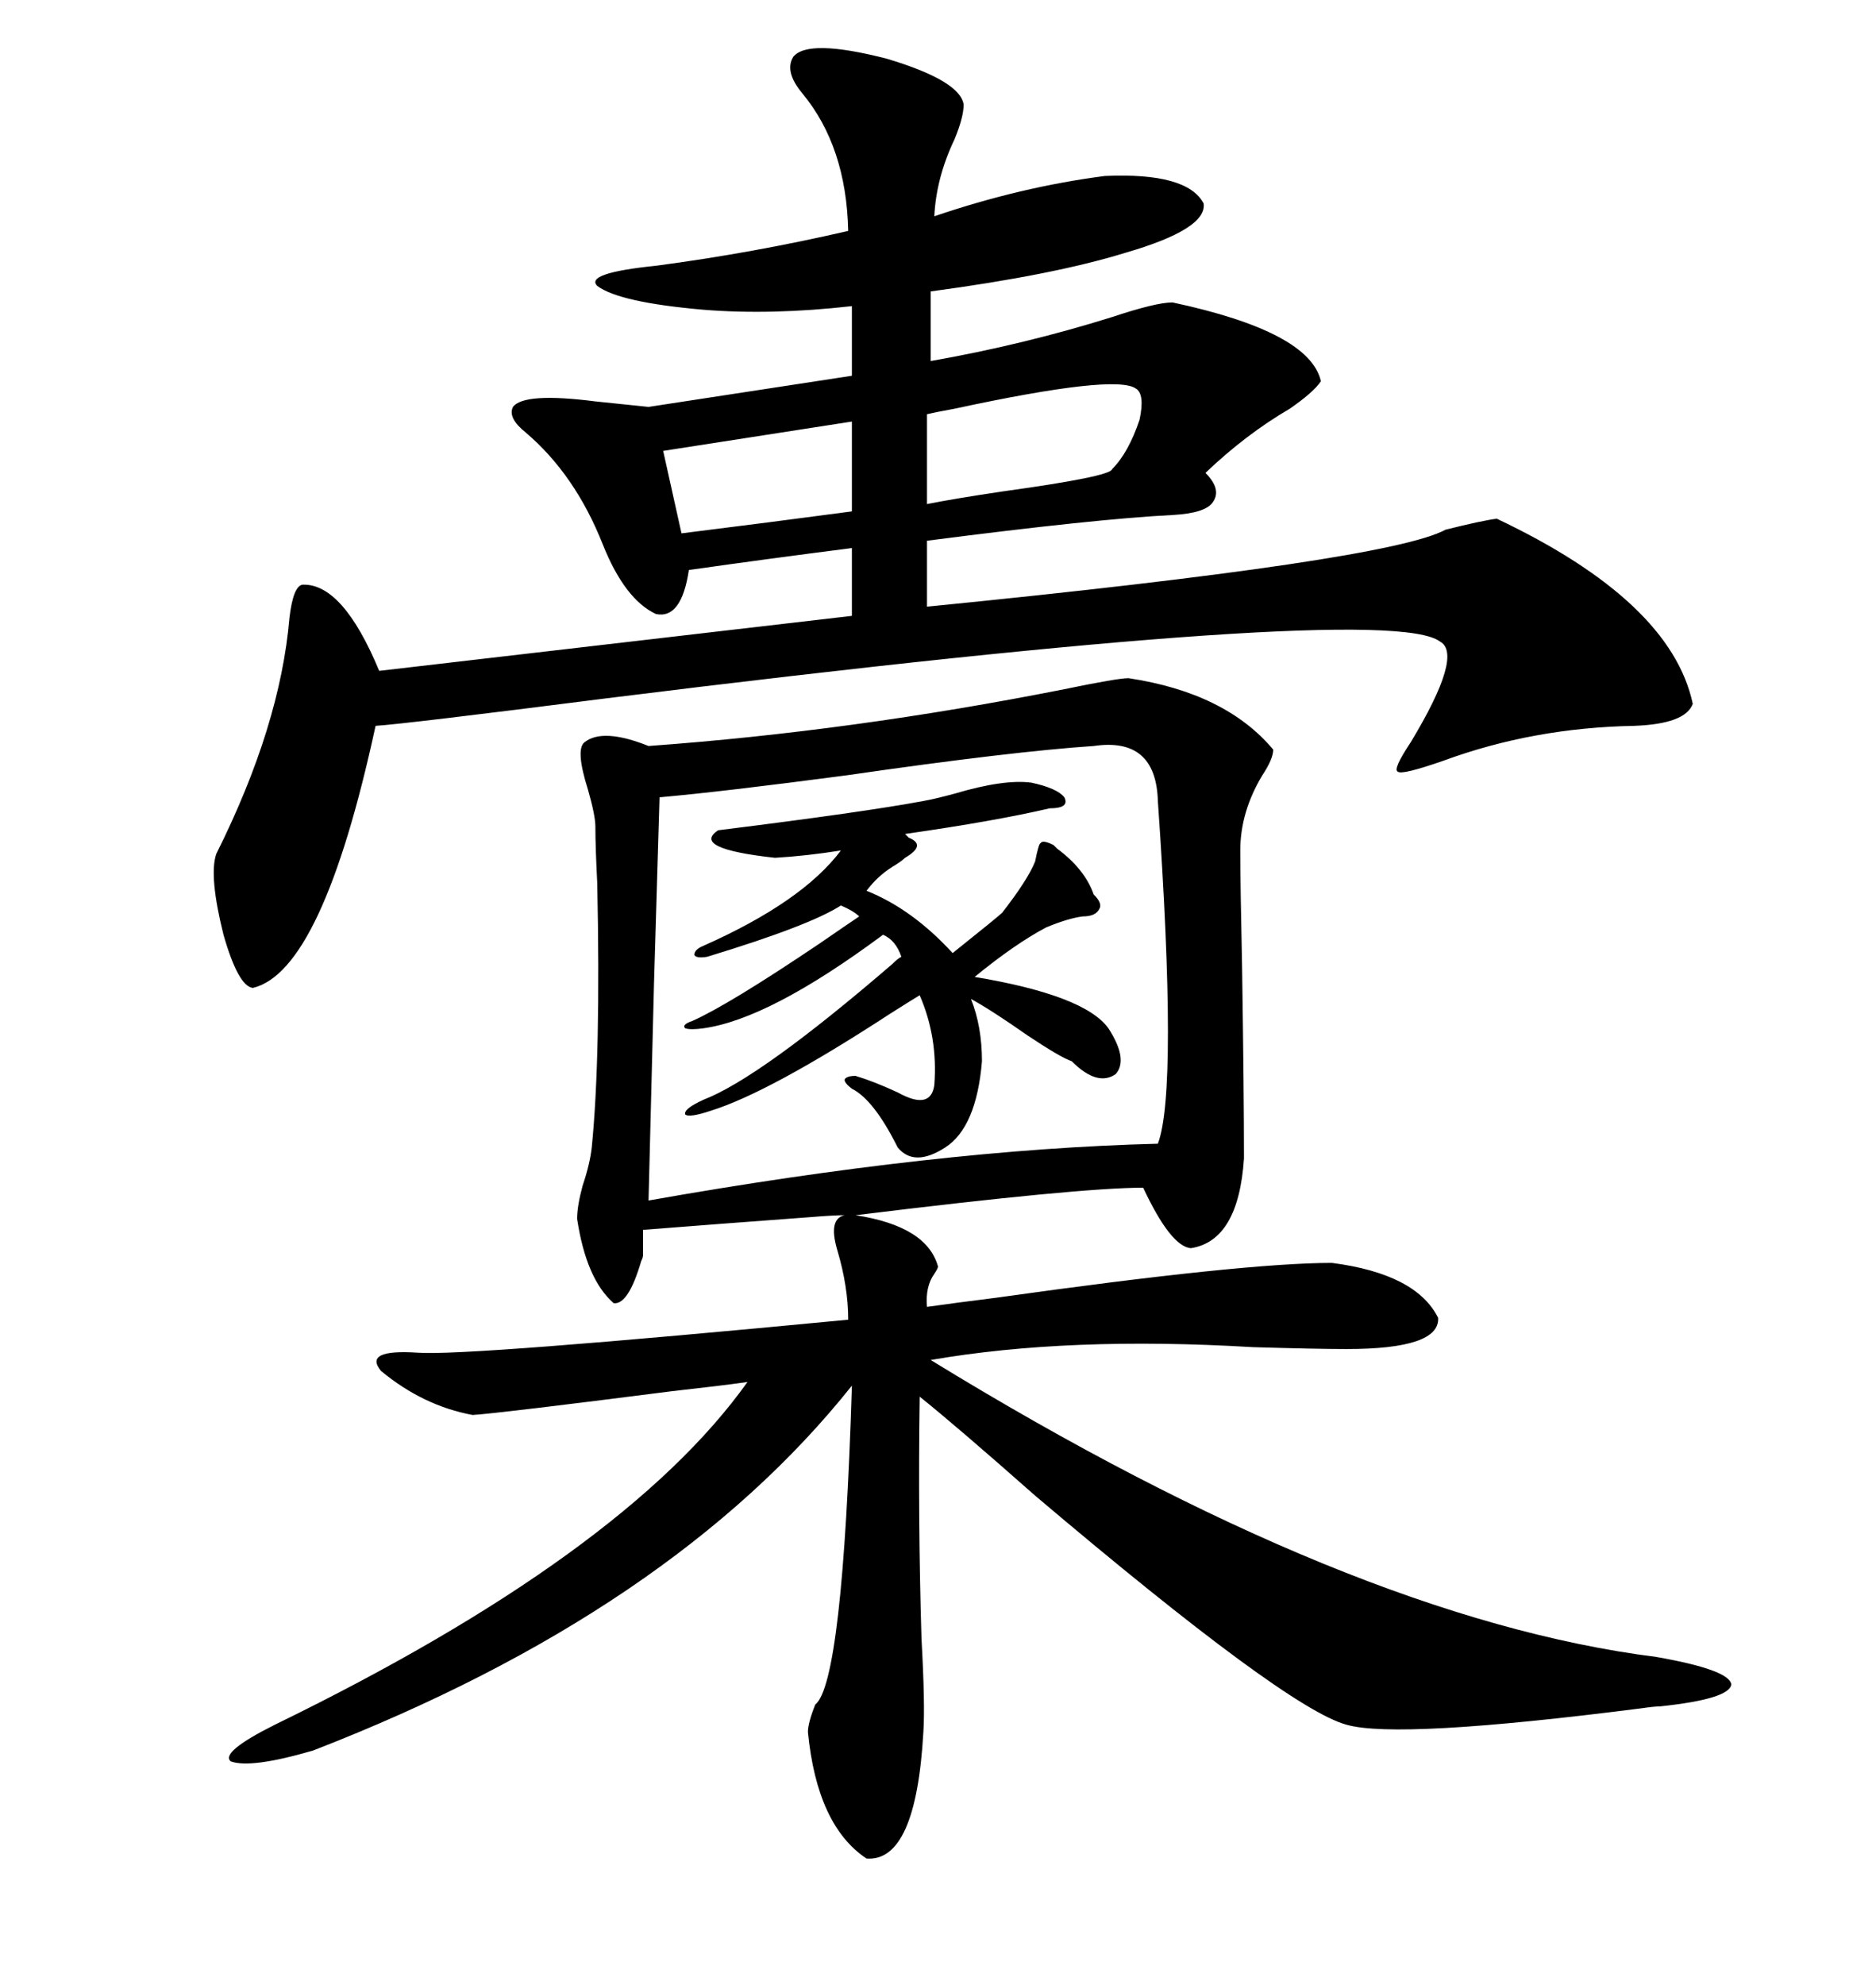 <svg xmlns="http://www.w3.org/2000/svg" xmlns:xlink="http://www.w3.org/1999/xlink" width="300" height="317.285"><path d="M180.47 108.40L180.47 108.40Q196.00 110.74 203.61 119.82L203.61 119.82Q203.61 121.29 201.86 123.93L201.86 123.93Q198.34 129.79 198.34 135.94L198.34 135.94Q198.34 141.21 198.63 154.69L198.63 154.69Q198.93 174.61 198.93 185.16L198.93 185.16Q198.05 198.34 190.43 199.51L190.43 199.51Q187.21 199.22 182.81 189.84L182.81 189.84Q172.56 189.84 136.82 194.24L136.82 194.24Q148.24 196.00 150 202.44L150 202.44Q150 202.73 149.41 203.61L149.41 203.61Q147.95 205.66 148.24 208.89L148.24 208.89Q152.34 208.30 159.38 207.42L159.38 207.42Q198.93 201.86 212.99 201.86L212.99 201.86Q226.46 203.61 229.98 210.64L229.98 210.64Q230.27 215.63 215.33 215.63L215.33 215.63Q210.64 215.63 200.39 215.33L200.39 215.33Q170.80 213.57 148.83 217.38L148.83 217.38Q216.21 258.69 264.84 264.84L264.84 264.84Q276.56 266.89 276.86 269.24L276.86 269.24Q276.56 271.58 265.43 272.75L265.43 272.75Q264.55 272.75 262.50 273.05L262.50 273.05Q223.54 278.03 215.33 275.68L215.33 275.68Q205.66 273.05 165.53 239.06L165.53 239.06Q152.93 227.93 147.07 223.24L147.07 223.24Q146.78 242.58 147.36 261.91L147.36 261.91Q147.95 272.46 147.66 276.86L147.66 276.86Q146.48 297.66 138.57 297.07L138.57 297.07Q130.66 291.80 129.20 276.86L129.20 276.86Q129.20 275.39 130.37 272.46L130.37 272.46Q134.77 268.95 136.23 221.48L136.23 221.48Q107.52 257.52 50.10 279.79L50.10 279.79Q40.14 282.71 36.91 281.54L36.91 281.54Q35.16 280.08 43.95 275.68L43.95 275.68Q99.90 248.44 119.53 220.90L119.53 220.90Q115.43 221.48 107.52 222.36L107.52 222.36Q79.98 225.88 75.59 226.17L75.59 226.17Q67.68 224.71 60.94 219.14L60.94 219.14Q58.01 215.63 66.80 216.21L66.80 216.21Q74.41 216.80 135.64 210.94L135.64 210.94Q135.64 205.66 133.89 199.80L133.89 199.80Q132.42 194.82 135.06 194.24L135.06 194.24Q133.30 194.24 129.79 194.53L129.79 194.53Q113.96 195.70 102.83 196.58L102.83 196.58L102.83 200.68Q102.83 200.98 102.54 201.56L102.54 201.56Q100.49 208.59 98.14 208.30L98.14 208.30Q93.75 204.49 92.29 194.82L92.29 194.82Q92.29 192.77 93.16 189.55L93.16 189.55Q94.34 186.04 94.63 183.40L94.63 183.40Q96.09 168.75 95.51 141.21L95.51 141.21Q95.21 135.35 95.21 132.13L95.21 132.13Q95.21 130.37 94.04 126.27L94.04 126.27Q91.99 119.82 93.46 118.65L93.46 118.65Q96.39 116.31 103.71 119.24L103.71 119.24Q136.23 116.89 170.21 110.16L170.21 110.16Q178.71 108.40 180.47 108.40ZM126.86 9.08L126.86 9.08Q129.20 6.15 141.80 9.38L141.80 9.38Q153.52 12.89 154.10 16.70L154.10 16.70Q154.10 18.75 152.64 22.27L152.64 22.27Q149.71 28.42 149.41 34.57L149.41 34.57Q163.18 29.88 176.66 28.13L176.66 28.13Q189.84 27.54 192.48 32.52L192.48 32.52Q193.07 36.62 179.88 40.43L179.88 40.43Q168.46 43.95 148.83 46.58L148.83 46.58L148.83 57.71Q163.77 55.08 177.83 50.68L177.83 50.68Q184.86 48.34 187.50 48.34L187.50 48.34Q209.47 53.03 211.23 60.94L211.23 60.94Q210.06 62.70 206.25 65.33L206.25 65.33Q199.22 69.43 192.77 75.59L192.77 75.59Q195.41 78.22 193.95 80.27L193.95 80.27Q192.77 82.03 187.50 82.32L187.50 82.32Q175.49 82.91 148.24 86.43L148.24 86.43L148.24 96.97Q222.07 89.65 231.15 84.67L231.15 84.67Q237.01 83.20 239.36 82.91L239.36 82.91Q267.19 96.09 270.70 112.50L270.70 112.50Q269.53 115.72 261.33 116.02L261.33 116.02Q245.21 116.31 230.86 121.58L230.86 121.58Q224.12 123.93 223.54 123.34L223.54 123.34Q222.66 123.05 225.59 118.65L225.59 118.65Q234.08 104.59 230.27 102.54L230.27 102.54Q221.78 96.09 96.97 111.62L96.97 111.62Q64.75 115.72 60.06 116.02L60.06 116.02Q51.56 155.27 40.43 157.91L40.43 157.91Q38.09 157.62 35.74 149.41L35.74 149.41Q33.40 140.04 34.57 136.52L34.57 136.52Q44.82 116.02 46.29 98.73L46.29 98.73Q46.88 93.75 48.34 93.46L48.34 93.46Q54.79 93.16 60.64 107.23L60.64 107.23L136.23 98.44L136.23 87.60Q122.46 89.36 110.16 91.11L110.16 91.11Q108.98 99.02 104.88 98.14L104.88 98.14Q99.90 95.80 96.39 87.01L96.39 87.01Q91.99 75.88 84.08 69.14L84.08 69.14Q81.15 66.80 82.03 65.04L82.03 65.04Q83.79 62.70 95.21 64.16L95.21 64.16Q100.78 64.75 103.71 65.04L103.71 65.04L136.23 60.06L136.23 48.93Q123.34 50.39 112.50 49.51L112.50 49.51Q99.02 48.34 95.51 45.70L95.51 45.70Q93.46 43.65 104.88 42.48L104.88 42.48Q120.41 40.43 135.64 36.91L135.64 36.91Q135.35 23.44 128.32 14.94L128.32 14.94Q125.39 11.43 126.86 9.08ZM105.47 127.44L105.47 127.44Q105.18 137.70 104.59 157.03L104.59 157.03Q104.00 179.88 103.71 191.89L103.71 191.89Q150 183.69 185.16 182.81L185.16 182.81Q188.38 174.32 185.16 128.03L185.16 128.03Q184.86 117.77 174.90 119.24L174.90 119.24Q161.72 120.12 135.35 123.93L135.35 123.93Q115.43 126.56 105.47 127.44ZM114.84 132.71L114.84 132.71Q138.28 129.79 147.66 128.03L147.66 128.03Q149.41 127.73 152.64 126.86L152.64 126.86Q160.55 124.51 164.94 125.10L164.94 125.10Q169.04 125.98 170.21 127.44L170.21 127.44Q171.09 129.20 167.87 129.20L167.87 129.20Q159.08 131.25 144.73 133.30L144.73 133.30Q145.02 133.59 145.31 133.89L145.31 133.89Q148.24 135.06 144.73 137.11L144.73 137.11Q144.14 137.70 142.68 138.57L142.68 138.57Q140.33 140.04 138.57 142.38L138.57 142.38Q145.90 145.31 152.34 152.34L152.34 152.34Q159.67 146.48 160.25 145.90L160.25 145.90Q164.36 140.63 165.53 137.70L165.53 137.70Q166.11 134.77 166.41 134.77L166.41 134.77Q166.70 134.18 168.46 135.06L168.46 135.06Q168.75 135.35 169.04 135.64L169.04 135.64Q173.44 138.87 174.90 142.97L174.90 142.97Q176.37 144.43 175.78 145.31L175.78 145.31Q175.20 146.48 173.14 146.48L173.14 146.48Q170.80 146.78 167.29 148.24L167.29 148.24Q162.30 150.88 155.86 156.15L155.86 156.15Q173.44 159.08 177.25 164.36L177.25 164.36Q180.47 169.34 178.42 171.68L178.42 171.68Q175.49 173.73 171.39 169.63L171.39 169.63Q169.63 169.04 164.36 165.53L164.36 165.53Q158.50 161.43 155.27 159.67L155.27 159.67Q157.03 164.06 157.03 169.63L157.03 169.63Q156.15 180.18 151.17 183.40L151.17 183.40Q146.19 186.62 143.55 183.40L143.55 183.40Q139.75 175.78 136.23 174.02L136.23 174.02Q135.06 173.14 135.06 172.56L135.06 172.56Q135.35 171.97 136.82 171.97L136.82 171.97Q139.75 172.85 143.55 174.61L143.55 174.61Q148.83 177.54 149.41 173.44L149.41 173.44Q150 165.82 147.07 159.08L147.07 159.08Q145.61 159.96 142.38 162.01L142.38 162.01Q123.05 174.61 113.67 177.54L113.67 177.54Q110.16 178.71 109.57 178.13L109.57 178.13Q109.28 177.25 112.50 175.78L112.50 175.78Q121.58 172.27 142.68 154.10L142.68 154.10Q143.55 153.22 144.14 152.93L144.14 152.93Q143.26 150.29 141.21 149.41L141.21 149.41Q123.05 162.89 112.50 164.36L112.50 164.36Q110.45 164.65 109.57 164.36L109.57 164.36Q108.98 163.77 110.74 163.18L110.74 163.18Q116.60 160.55 130.96 150.88L130.96 150.88Q135.64 147.66 137.40 146.48L137.40 146.48Q136.52 145.61 134.47 144.73L134.47 144.73Q129.49 147.95 113.09 152.93L113.09 152.93Q111.33 153.22 111.04 152.64L111.04 152.64Q111.04 151.76 112.50 151.17L112.50 151.17Q128.32 144.14 134.47 135.94L134.47 135.94Q128.91 136.82 123.93 137.11L123.93 137.11Q110.45 135.64 114.84 132.71ZM177.83 75L177.83 75Q180.47 72.36 182.23 67.09L182.23 67.09Q183.11 62.99 181.64 62.11L181.64 62.11Q178.42 59.77 152.64 65.33L152.64 65.33Q149.41 65.92 148.24 66.21L148.24 66.21L148.24 80.57Q152.64 79.69 160.55 78.52L160.55 78.52Q177.54 76.17 177.83 75ZM106.05 72.07L108.98 85.25Q123.05 83.50 136.23 81.74L136.23 81.74L136.23 67.38L106.05 72.07Z"/></svg>
